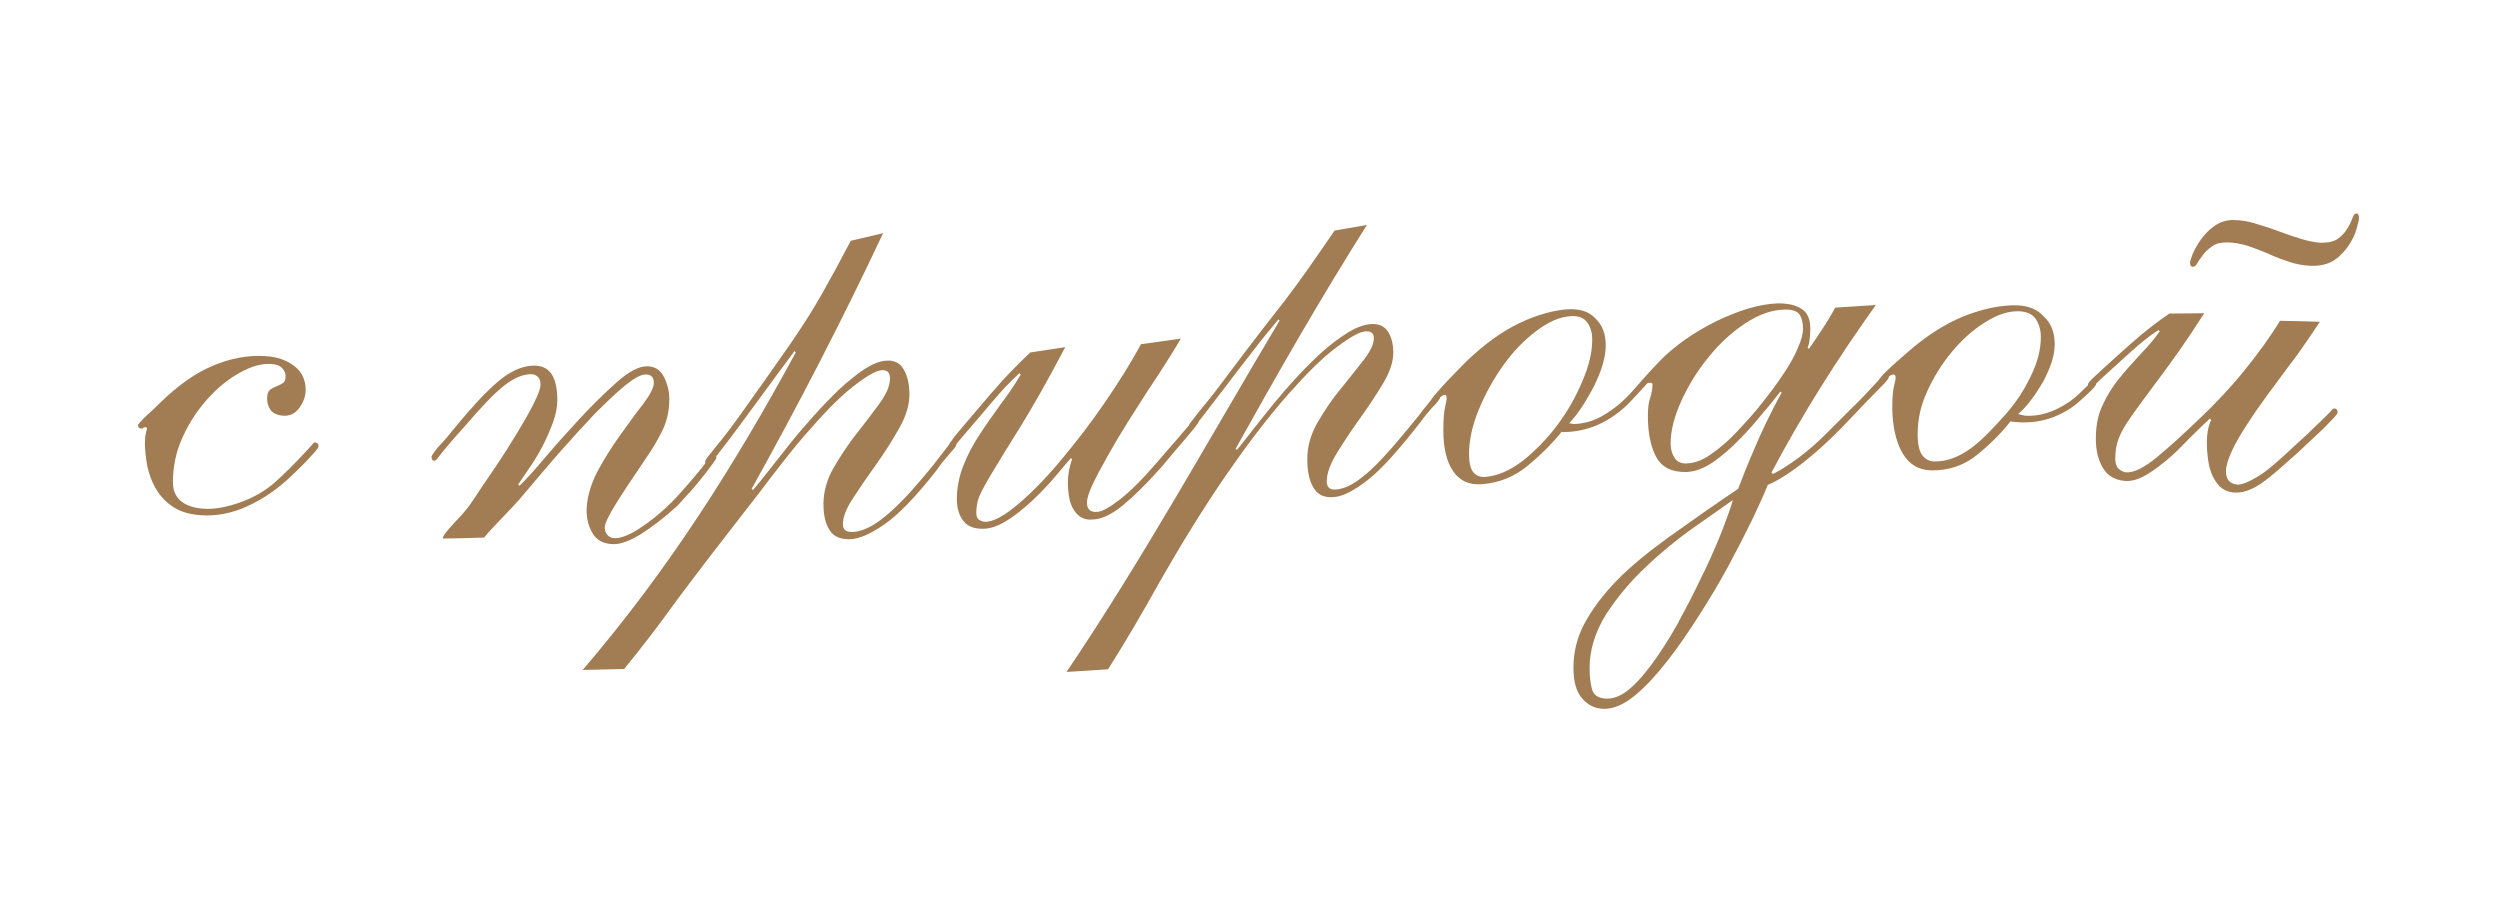 <?xml version="1.0" encoding="UTF-8"?> <svg xmlns="http://www.w3.org/2000/svg" width="759" height="278" viewBox="0 0 759 278" fill="none"> <path d="M92.8 118.4C92.8 120.2 92.2 122 90.9 123.8C89.6 125.6 87.9 126.4 85.8 126.2C84 126 82.8 125.4 82.1 124.4C81.4 123.4 81.1 122.2 81.1 121C81.1 119.7 81.4 118.9 81.9 118.4C82.5 117.9 83.1 117.6 83.9 117.3C84.7 117 85.3 116.7 85.9 116.3C86.5 115.9 86.7 115.2 86.7 114.1C86.7 113.3 86.4 112.6 85.7 111.8C85 111 83.9 110.6 82.4 110.5C79.5 110.3 76.3 111.2 72.9 113.1C69.4 115 66.2 117.6 63.2 120.9C60.2 124.2 57.6 128 55.6 132.4C53.5 136.8 52.5 141.5 52.5 146.4C52.5 150.8 55.1 153.5 60.4 154.3C63.7 154.8 67.5 154.3 71.8 152.9C76.1 151.5 80.4 149.4 84.5 145.5C87 143.2 89 141.2 90.4 139.7C91.8 138.2 92.9 137 93.6 136.3C94.3 135.5 94.8 135 95 134.7C95.3 134.4 95.4 134.3 95.6 134.3C96.4 134.4 96.7 134.8 96.7 135.6C96.7 135.9 96 136.8 94.5 138.4C93.1 140 91.3 141.8 89.3 143.7C83.3 149.6 77.9 152.6 73.2 154.5C68.5 156.3 63.7 156.9 59 156.2C56.1 155.8 53.7 154.8 51.7 153.3C49.7 151.8 48.2 150 47.1 148C46 146 45.2 143.8 44.7 141.4C44.3 139 44 136.8 44 134.7C44 133.3 44.1 132.2 44.3 131.5C44.5 130.8 44.6 130.3 44.6 130.1C44.6 129.9 44.5 129.7 44.2 129.7C43.9 129.7 43.7 129.7 43.5 129.9C43.3 130.1 43.1 130.2 42.8 130.1C42.2 130 41.9 129.7 41.9 129.1C41.9 129 42 128.8 42.1 128.7C42.2 128.5 42.5 128.2 42.9 127.8C43.3 127.3 43.9 126.7 44.8 125.9C45.7 125.1 46.9 124 48.4 122.5C53.8 117.2 59.2 113.3 64.5 111.1C69.8 108.8 75.2 107.8 80.4 108.1C84 108.3 87 109.3 89.3 111.1C91.6 112.8 92.8 115.3 92.8 118.4Z" fill="#A27C52"></path> <path d="M137.5 159.2C139.3 157.2 141.2 155.5 143.4 152.2C145.6 148.9 147.9 145.4 150.4 141.8C152.9 138.1 155.1 134.6 157.1 131.3C159.1 128 160.8 125 162.1 122.4C163.4 119.8 164.1 117.9 164.1 116.8C164.1 115.7 163.8 114.9 163.3 114.4C162.7 113.9 162.1 113.6 161.3 113.6C158.7 113.6 155.9 114.8 152.9 117.2C149.9 119.6 146.1 123.6 141.3 129.2C139 131.7 137.3 133.7 136.1 135.1C134.9 136.5 134 137.6 133.5 138.3C132.9 139 132.6 139.5 132.4 139.6C132.2 139.8 132.1 139.9 131.9 139.9C131.3 139.9 131 139.4 131 138.6C131 138.5 131.3 138 131.8 137.3C132.3 136.6 132.9 135.8 133.7 135C134.5 134.2 135.2 133.3 136.1 132.3C136.9 131.3 137.6 130.4 138.3 129.6C142.8 124.1 147 119.5 150.9 116.1C154.8 112.7 158.6 111 162.2 111C164.7 111 166.5 112 167.6 113.8C168.7 115.6 169.2 118.2 169.2 121.4C169.2 123.5 168.8 125.8 167.9 128.2C167 130.6 166 133 164.8 135.3C163.6 137.6 162.3 139.8 160.9 141.8C159.5 143.9 158.3 145.6 157.3 147.1C157.5 147.3 157.5 147.3 157.7 147.5C159.6 145.7 162.2 142.8 165.5 138.9C168.8 135 172.4 131 176.2 126.9C180 122.8 183.7 119.2 187.3 116C190.9 112.8 194 111.2 196.4 111.2C198.8 111.2 200.5 112.3 201.6 114.5C202.7 116.7 203.2 118.9 203.2 121.2C203.2 124.9 202.4 128.2 200.9 131.1C199.4 134.1 197.8 136.7 196.2 139C187.8 151.4 183.6 157.8 183.6 160.2C183.6 161 183.9 161.8 184.4 162.4C184.9 163 185.7 163.4 186.7 163.4C188.8 163.4 191.7 162.2 195.4 159.6C199 157.1 202.8 153.9 206.7 149.5C209.1 146.8 210.9 144.7 212.2 143.1C213.5 141.5 214.4 140.4 214.9 139.6C215.5 138.9 215.8 138.4 216 138.2C216.2 138 216.4 137.9 216.7 137.9C217.2 137.9 217.5 138.2 217.5 138.9C217.5 139.2 217 140 216 141.3C215 142.7 213.8 144.2 212.5 145.8C211.2 147.4 209.9 149 208.5 150.4C207.2 151.9 206.2 153 205.6 153.6C201.4 157.4 197.7 160.2 194.5 162.2C191.2 164.2 188.5 165.2 186.4 165.2C183.5 165.2 181.4 164.2 180.1 162.2C178.8 160.2 178.1 157.8 178.1 154.9C178.1 151.7 179.2 147.3 181.3 143.3C183.4 139.3 185.8 135.6 188.3 132.1C190.8 128.6 193.1 125.4 195.3 122.6C197.4 119.8 198.5 117.7 198.5 116.2C198.5 114.5 197.6 113.6 195.9 113.7C194.5 113.7 192.4 114.9 189.7 117.1C186.9 119.4 183.9 122.3 180.5 125.7C177.2 129.2 173.7 133 170.1 137.1C166.5 141.2 163.1 145.2 160 148.9C156.9 152.7 154.1 155.5 151.8 157.9C149.5 160.3 147.9 162 147 163.2C141.9 163.4 139.4 163.4 134.4 163.5C134.5 162.6 135.7 161.2 137.5 159.2Z" fill="#A27C52"></path> <path d="M228.2 148.4C228.4 148.5 228.4 148.6 228.6 148.8C229.9 147.3 231.4 145.4 233.3 143C235.2 140.6 237.3 137.9 239.6 135C241.9 132.1 244.4 129.2 247 126.3C249.6 123.4 252.2 120.7 254.8 118.2C257.4 115.8 260 113.7 262.4 112.1C264.9 110.5 267.1 109.6 269.1 109.5C271.6 109.3 273.4 110.3 274.5 112.4C275.6 114.5 276.1 116.9 276.1 119.8C276.1 122.9 275.1 126.3 273 130C270.9 133.7 268.6 137.4 266 141C263.4 144.6 261.1 148 259 151.2C256.9 154.4 255.9 157 255.9 159.2C255.9 160.8 256.9 161.6 258.9 161.5C259.9 161.5 261.1 161.2 262.4 160.7C263.7 160.2 265.3 159.4 267 158.1C268.8 156.8 270.8 155.1 273 152.9C275.3 150.7 277.8 147.8 280.7 144.4C282.6 142.1 284.1 140.3 285.1 138.9C286.2 137.5 287 136.5 287.6 135.7C288.2 134.9 288.5 134.5 288.7 134.3C288.9 134.1 289.1 134 289.4 134C290 133.9 290.3 134.2 290.3 134.9C290.3 135.2 290.2 135.4 290.1 135.6C290 135.8 289.7 136.1 289.3 136.6C288.9 137.1 288.3 137.8 287.5 138.7C286.7 139.6 285.6 140.9 284.4 142.7C278 150.9 272.7 156.3 268.5 159.2C264.3 162.1 260.9 163.6 258.1 163.7C255.2 163.8 253.1 162.9 251.9 161C250.6 159 250 156.4 250 153C250 149.5 251 145.6 253.1 142C255.2 138.4 257.5 134.9 260.1 131.6C262.7 128.3 265 125.3 267.1 122.4C269.2 119.5 270.2 117 270.2 114.9C270.2 113.1 269.4 112.3 267.7 112.4C265.9 112.5 263 114.2 258.8 117.5C254.6 120.8 249.8 125.8 244.2 132.3C237.7 139.8 231.8 148.1 225.7 155.8C218.9 164.5 211.9 173.6 205.2 182.6C198.9 191.3 195.8 195.3 189.5 203.1C184.4 203.2 181.9 203.3 176.9 203.4C202.7 173.3 222.7 141.8 241.6 107C241.4 106.8 241.4 106.7 241.2 106.6C238.7 110 235.9 113.7 233 117.7C230 121.8 227.3 125.5 224.7 129C222.1 132.5 219.9 135.4 218.1 137.7C216.3 140 215.3 141.2 215.2 141.2C214.4 141.2 214.1 140.9 214.1 140.2C214.1 139.9 214.2 139.7 214.4 139.4C214.6 139.1 215 138.5 215.7 137.7C216.4 136.8 217.5 135.4 219 133.6C220.5 131.7 222.6 129 225.2 125.3C229.6 119.1 233.2 114.1 235.9 110.2C238.6 106.4 241.1 102.8 243.3 99.4C245.5 96.1 247.7 92.5 249.9 88.6C252.1 84.7 254.9 79.6 258.3 73.1C262.2 72.2 264.2 71.7 268.1 70.8C255.8 97 242.4 122.9 228.2 148.4Z" fill="#A27C52"></path> <path d="M309.7 129.7C306.1 135.5 303.3 140 301.4 143.2C299.4 146.5 298.1 148.9 297.4 150.5C296.7 152.1 296.4 153.9 296.4 155.7C296.4 156.8 296.7 157.5 297.4 157.9C298.1 158.3 298.8 158.5 299.6 158.4C302 158.2 305.2 156.4 309.3 152.9C313.4 149.4 317.7 145 322.2 139.6C326.7 134.2 331.2 128.4 335.5 122.1C339.8 115.8 343.5 109.9 346.4 104.5C351.2 103.8 353.6 103.5 358.5 102.8C357.6 104.4 356.3 106.5 354.6 109.2C352.9 111.9 351 114.9 348.8 118.1C346.7 121.4 344.5 124.8 342.3 128.3C340.1 131.8 338.1 135.2 336.3 138.4C334.5 141.6 333 144.4 331.8 146.9C330.6 149.4 330 151.3 330 152.6C330 154.7 331.1 155.6 333.2 155.4C334.6 155.3 336.8 154.1 339.8 151.8C342.8 149.5 346.5 145.9 350.9 140.8C353.7 137.6 355.8 135.1 357.4 133.3C359 131.4 360.1 130.1 360.9 129.2C361.7 128.3 362.1 127.7 362.3 127.5C362.5 127.2 362.7 127.1 363 127.1C363.6 127 363.9 127.3 363.9 127.9C363.9 128.2 363.5 128.8 362.8 129.7C362 130.7 361.1 131.8 360 133.1C358.9 134.4 357.6 135.9 356.3 137.4C355 139 353.8 140.4 352.8 141.6C348 147 344 150.9 340.8 153.5C337.6 156.1 334.7 157.5 332.2 157.7C330.4 157.9 329.1 157.6 328 156.9C327 156.2 326.2 155.3 325.6 154.1C325 152.9 324.7 151.7 324.5 150.4C324.3 149.1 324.2 147.9 324.2 146.7C324.2 144.2 324.6 141.8 325.5 139.4C325.3 139.3 325.3 139.2 325.1 139.1C323.7 140.7 322 142.8 320 145.1C318 147.5 315.8 149.7 313.4 152C311 154.2 308.6 156.2 306.1 157.8C303.6 159.4 301.4 160.3 299.2 160.5C296.2 160.7 294 160 292.6 158.3C291.2 156.6 290.5 154.3 290.5 151.5C290.5 148 291.2 144.6 292.5 141.3C293.8 138 295.5 134.8 297.5 131.8C299.5 128.7 301.7 125.7 303.9 122.6C306.2 119.6 308.2 116.6 309.9 113.7C309.7 113.6 309.7 113.5 309.5 113.3C306.7 115.8 303.9 118.8 300.9 122.4C297.9 125.9 295 129.4 292.1 132.7C290.8 134.2 290.1 135.2 289.8 135.6C289.5 136 289.2 136.2 288.9 136.3C288.4 136.3 288.1 136 288.1 135.2C288.1 135.1 288.2 134.8 288.4 134.5C288.6 134.2 289 133.6 289.6 132.8C290.2 132 291.2 130.9 292.5 129.3C293.8 127.8 295.6 125.7 297.7 123.2C299.6 120.9 301.8 118.4 304.2 115.7C306.7 113 309.5 110.1 312.8 107C317 106.4 319.1 106 323.4 105.4C317.9 115.9 313.3 123.9 309.7 129.7Z" fill="#A27C52"></path> <path d="M375.101 136.3C375.301 136.4 375.301 136.5 375.501 136.6C376.801 135.1 378.301 133.1 380.201 130.7C382.101 128.3 384.201 125.6 386.501 122.8C388.801 120 391.301 117.1 393.901 114.3C396.501 111.5 399.101 108.9 401.701 106.6C404.301 104.3 406.901 102.4 409.301 100.9C411.801 99.4 414.001 98.6 416.001 98.4C418.501 98.2 420.301 99 421.401 100.7C422.501 102.4 423.001 104.6 423.001 107.1C423.001 109.8 422.001 112.9 419.901 116.4C417.801 119.9 415.501 123.4 412.901 127C410.301 130.6 408.001 134.1 405.901 137.5C403.801 140.9 402.801 143.8 402.801 146.2C402.801 148 403.801 148.8 405.801 148.6C406.801 148.5 408.001 148.2 409.301 147.6C410.601 147 412.201 146 413.901 144.6C415.701 143.2 417.701 141.3 419.901 138.9C422.201 136.5 424.701 133.5 427.601 130C429.501 127.7 431.001 125.9 432.001 124.5C433.101 123.2 433.901 122.1 434.501 121.4C435.101 120.7 435.401 120.2 435.601 120C435.801 119.8 436.001 119.7 436.301 119.7C436.901 119.6 437.201 119.9 437.201 120.5C437.201 120.7 437.101 121 437.001 121.2C436.901 121.4 436.601 121.7 436.201 122.2C435.801 122.7 435.201 123.3 434.401 124.2C433.601 125.1 432.501 126.4 431.301 128.1C424.901 136.3 419.601 142.3 415.401 145.6C411.201 148.9 407.801 150.7 405.001 150.9C402.101 151.2 400.001 150.2 398.801 148.1C397.501 146 396.901 143.1 396.901 139.4C396.901 135.6 397.901 131.9 400.001 128.3C402.101 124.7 404.401 121.2 407.001 118.1C409.601 114.9 411.901 112 414.001 109.3C416.101 106.6 417.101 104.4 417.101 102.7C417.101 101.2 416.301 100.5 414.601 100.6C412.801 100.7 409.901 102.3 405.701 105.5C401.501 108.6 396.701 113.4 391.101 119.7C384.501 127.2 378.301 135.5 372.601 143.7C365.301 154.3 358.501 165.4 352.101 176.6C347.101 185.6 341.901 194.5 336.401 203.2C331.301 203.5 328.801 203.7 323.801 204C347.101 169.5 367.201 133 388.501 97.3C388.301 97.2 388.301 97.1 388.101 97C385.601 100 382.801 103.4 379.901 107.2C376.901 111 374.201 114.6 371.601 118C369.001 121.4 366.801 124.2 365.001 126.6C363.201 128.9 362.201 130.1 362.101 130.1C361.301 130.2 361.001 129.9 361.001 129.3C361.001 129 361.101 128.8 361.301 128.5C361.501 128.2 361.901 127.7 362.601 126.8C363.301 125.9 364.401 124.5 365.901 122.7C367.401 120.9 369.501 118.2 372.101 114.7C376.501 108.8 380.101 104.1 382.801 100.6C385.501 97.1 388.001 93.9 390.201 91.1C392.401 88.2 394.601 85.2 396.801 82.1C399.001 79 401.801 74.9 405.201 70C409.101 69.3 411.101 69 415.001 68.3C401.001 90.4 387.901 113.3 375.101 136.3Z" fill="#A27C52"></path> <path d="M487.5 104.9C487.5 106.6 487.2 108.5 486.6 110.6C486 112.7 485.1 114.8 484.1 116.9C483 119.1 481.8 121.1 480.5 123.2C479.2 125.2 477.8 127 476.4 128.5C477.4 128.7 478.1 128.8 478.5 128.7C481.8 128.5 484.9 127.4 487.9 125.4C490.9 123.5 493.6 121.1 496 118.3C497.3 116.9 498 116 498.4 115.6C498.7 115.2 499 115 499.2 115C499.8 115 500.1 115.3 500.1 115.9C500.1 116.1 499.8 116.6 499.3 117.2C498.8 117.8 497.5 119.3 495.3 121.6C492.9 124.2 490.1 126.4 486.9 128.1C483.7 129.8 480.3 130.8 476.6 131.1C475.1 131.2 474.3 131.2 474.1 131.1C471.2 134.7 467.8 138.1 463.8 141.4C459.8 144.7 455.2 146.6 449.9 147C446.1 147.3 443.2 146 441.2 143.1C439.2 140.2 438.2 136 438.2 130.7C438.2 127.3 438.4 125 438.7 123.7C439 122.4 439.2 121.5 439.2 120.9C439.2 120.2 439 119.8 438.6 119.9C437.8 120 437.2 120.5 436.5 121.6C435.9 122.6 435.4 123.2 435.2 123.2C434.4 123.3 434.1 123 434.1 122.4C434.1 122.2 434.4 121.6 435.1 120.6C435.8 119.7 436.7 118.6 437.8 117.4C438.9 116.2 440.1 114.9 441.4 113.6C442.7 112.3 443.9 111 445 109.9C450.7 104.4 456.2 100.5 461.5 98C466.8 95.5 471.7 94.2 475.9 93.9C479.5 93.7 482.3 94.5 484.3 96.6C486.5 98.7 487.5 101.4 487.5 104.9ZM483.4 103.1C483.4 101 482.9 99.3 481.9 97.9C480.9 96.5 479.2 95.8 476.8 96C473.5 96.2 470.1 97.7 466.4 100.5C462.7 103.3 459.4 106.7 456.4 110.9C453.4 115.1 450.9 119.6 448.9 124.5C446.9 129.4 446 133.8 446 137.9C446 140.6 446.5 142.5 447.4 143.5C448.3 144.5 449.5 144.9 450.9 144.8C454.7 144.5 458.5 142.8 462.3 139.9C466.1 136.9 469.6 133.3 472.7 129.2C475.8 125.1 478.3 120.7 480.3 116C482.4 111.2 483.4 107 483.4 103.1Z" fill="#A27C52"></path> <path d="M538.301 143.9C540.901 142.6 543.601 140.8 546.401 138.7C549.201 136.6 551.901 134.2 554.501 131.6C557.101 129 559.701 126.4 562.101 124C564.601 121.6 566.801 119.3 568.801 117.1C570.301 115.5 571.301 114.4 571.601 114C572.001 113.5 572.401 113.3 572.701 113.3C573.201 113.3 573.501 113.6 573.501 114.2C573.501 114.7 573.101 115.3 572.201 116.3C571.301 117.2 569.501 119.1 566.701 121.9C561.701 127.2 556.401 132.9 550.901 137.6C545.401 142.3 540.601 145.6 536.701 147.2C535.601 150 534.001 153.5 531.901 157.9C529.801 162.2 527.401 166.9 524.701 171.9C522.001 176.9 519.001 181.9 515.801 186.9C512.601 191.9 509.401 196.6 506.101 200.8C502.801 205 499.601 208.5 496.301 211.2C493.001 213.9 489.901 215.2 487.101 215.2C484.301 215.2 482.101 214.1 480.301 212C478.501 209.9 477.701 206.8 477.701 202.7C477.701 197.9 478.801 193.5 481.101 189.2C483.401 185 486.601 180.6 490.901 176.2C495.201 171.8 500.401 167.6 506.601 163.1C512.801 158.7 519.801 153.7 527.701 148.4C529.101 144.8 530.701 140.6 532.701 136.1C534.601 131.5 537.401 125.6 540.901 119.2C540.701 119.1 540.701 119 540.501 118.9C539.101 120.7 537.401 122.9 535.201 125.4C533.101 128 530.701 130.8 528.101 133.4C525.501 136.1 522.801 138.4 520.101 140.3C517.301 142.2 514.601 143.2 512.001 143.3C507.601 143.4 504.501 141.9 502.801 138.7C501.101 135.5 500.301 131.3 500.301 126.4C500.301 124 500.501 122.1 501.001 120.8C501.401 119.4 501.701 118.1 501.701 116.7C501.701 116.3 501.401 116.2 500.901 116.2C500.301 116.2 499.801 116.5 499.601 116.9C499.301 117.3 499.101 117.6 498.801 117.6C498.301 117.6 498.001 117.3 498.001 116.5C498.001 116.3 498.301 115.7 499.001 114.9C499.701 114.1 501.401 112.2 504.001 109.5C506.101 107.3 508.701 105.2 511.601 103.1C514.601 101 517.701 99.2 520.901 97.6C524.201 96 527.401 94.7 530.701 93.7C534.001 92.7 537.001 92.2 539.801 92.1C542.801 92.1 545.201 92.6 547.001 93.8C548.801 95 549.601 96.9 549.601 99.8C549.601 102.4 549.301 104.4 548.801 105.6C549.001 105.7 549.001 105.8 549.201 105.9C550.501 104.1 551.801 102.1 553.201 100C554.601 97.9 555.901 95.7 557.201 93.4C562.101 93.1 564.601 92.9 569.501 92.6C557.801 109 547.201 125.7 537.801 143.5C538.001 143.6 538.101 143.7 538.301 143.9ZM482.601 202.8C482.601 205.5 482.901 207.8 483.401 209.5C484.001 211.2 485.501 212.1 488.001 212.1C490.401 212.1 492.901 210.9 495.501 208.5C498.101 206.1 500.701 202.9 503.301 199.1C505.901 195.3 508.501 191.1 510.901 186.4C513.401 181.8 515.601 177.3 517.701 172.9C519.801 168.5 521.501 164.5 523.001 160.7C524.401 157 525.501 154 526.101 151.8C523.001 154 518.901 156.9 514.001 160.3C509.101 163.8 504.301 167.7 499.701 172.1C495.001 176.5 491.001 181.3 487.601 186.5C484.301 191.9 482.601 197.2 482.601 202.8ZM541.901 94C538.101 94 534.201 95.4 530.101 98C526.001 100.7 522.301 104 518.901 108.2C515.501 112.3 512.701 116.8 510.501 121.6C508.301 126.4 507.201 130.8 507.201 134.6C507.201 136.4 507.601 137.8 508.401 139C509.201 140.2 510.401 140.8 512.101 140.7C514.501 140.6 517.001 139.7 519.601 137.8C522.201 136 524.901 133.7 527.501 130.9C530.101 128.1 532.701 125.3 535.001 122.3C537.401 119.3 539.501 116.5 541.401 113.6C543.301 110.8 544.801 108.2 545.801 105.7C546.901 103.3 547.401 101.3 547.401 99.8C547.401 97.9 547.001 96.5 546.301 95.4C545.601 94.5 544.101 93.9 541.901 94Z" fill="#A27C52"></path> <path d="M623.8 104.5C623.8 106.2 623.5 108 622.9 109.9C622.3 111.8 621.4 113.7 620.4 115.7C619.3 117.6 618.1 119.5 616.8 121.2C615.5 123 614.1 124.5 612.7 125.7C613.7 126 614.4 126.1 614.8 126.2C618.1 126.4 621.2 125.7 624.2 124.3C627.2 122.9 629.9 121 632.3 118.5C633.6 117.3 634.3 116.5 634.7 116.2C635 115.9 635.3 115.7 635.5 115.7C636.1 115.7 636.4 116.1 636.4 116.6C636.4 116.8 636.1 117.2 635.6 117.8C635.1 118.4 633.8 119.6 631.6 121.6C629.2 123.8 626.4 125.5 623.2 126.7C620 127.9 616.6 128.4 612.9 128.2C611.4 128.1 610.6 128 610.4 127.9C607.5 131.6 604.1 135 600.1 138.2C596.1 141.4 591.5 142.9 586.2 142.8C582.4 142.7 579.5 140.9 577.5 137.4C575.5 133.9 574.5 128.8 574.5 123.8C574.5 120.6 574.7 118.5 575 117.3C575.3 116.1 575.5 115.3 575.5 114.7C575.5 114 575.3 113.7 574.9 113.7C574.1 113.7 573.5 114.1 572.8 115.1C572.2 116 571.7 116.5 571.5 116.5C570.7 116.5 570.4 116.2 570.4 115.6C570.4 115.4 570.7 114.9 571.4 114.1C572.1 113.3 573 112.4 574.1 111.4C575.2 110.4 576.4 109.3 577.7 108.2C579 107.1 580.2 106 581.3 105.1C587 100.5 592.5 97.3 597.8 95.4C603.1 93.5 608 92.6 612.2 92.7C615.8 92.8 618.6 93.9 620.6 96.2C622.8 98.2 623.8 101.1 623.8 104.5ZM619.6 102.3C619.6 100.3 619.1 98.5 618.1 96.9C617.1 95.4 615.4 94.6 613 94.5C609.7 94.4 606.3 95.5 602.6 97.9C598.9 100.2 595.6 103.2 592.6 106.8C589.6 110.4 587.1 114.4 585.1 118.8C583.1 123.2 582.2 127.3 582.2 131.8C582.2 134.9 582.7 137 583.6 138.2C584.5 139.4 585.7 140 587.1 140.1C590.9 140.2 594.7 138.8 598.5 136C602.3 133.2 605.8 129.2 608.9 125.8C612 122.3 614.5 118.5 616.5 114.3C618.6 110.1 619.6 106.1 619.6 102.3Z" fill="#A27C52"></path> <path d="M655.5 114.9C651.9 119.7 649.1 123.5 647.2 126.2C645.2 129 643.9 131.3 643.2 133.2C642.5 135 642.2 137.1 642.2 139.3C642.2 140.6 642.5 141.6 643.2 142.3C643.9 142.9 644.6 143.3 645.4 143.4C647.8 143.6 651 142 655.1 138.6C659.2 135.2 663.5 131.2 668 126.9C672.5 122.6 677 117.9 681.3 112.6C685.6 107.3 689.3 102.2 692.2 97.4C697 97.5 699.4 97.5 704.3 97.7C703.4 99.1 702.1 101 700.4 103.5C698.7 106 696.8 108.7 694.6 111.5C692.5 114.3 690.3 117.3 688.1 120.3C685.9 123.3 683.9 126.2 682.1 129C680.3 131.8 678.8 134.3 677.6 136.9C676.4 139.5 675.8 141.6 675.8 143C675.8 145.5 676.9 146.8 679 147.1C680.4 147.3 682.6 146.4 685.6 144.6C688.6 142.8 692.3 139.4 696.7 135.3C699.5 132.8 701.6 130.8 703.2 129.2C704.8 127.7 705.9 126.6 706.7 125.8C707.5 125.1 707.9 124.6 708.1 124.3C708.3 124.1 708.5 124 708.8 124C709.4 124.1 709.7 124.5 709.7 125.2C709.7 125.5 709.3 126 708.6 126.8C707.8 127.6 706.9 128.6 705.8 129.7C704.7 130.8 703.4 132 702.1 133.2C700.8 134.4 699.6 135.5 698.6 136.5C693.8 140.8 689.8 144.5 686.6 146.7C683.4 148.9 680.5 149.8 678 149.5C676.2 149.3 674.9 148.6 673.8 147.6C672.8 146.5 672 145.2 671.4 143.7C670.8 142.2 670.5 140.6 670.3 139C670.1 137.4 670 135.9 670 134.6C670 131.6 670.4 129.5 671.3 127.5C671.1 127.3 671.1 127.2 670.9 127.1C669.5 128.4 667.8 130 665.8 132C663.8 133.9 661.6 136.4 659.2 138.5C656.8 140.6 654.4 142.5 651.9 144C649.4 145.5 647.2 146.2 645 146C642 145.7 639.8 144.4 638.4 142C637 139.6 636.3 136.7 636.3 133.3C636.3 129 637 125.9 638.3 123.1C639.6 120.2 641.3 117.5 643.3 115C645.3 112.5 647.5 110.1 649.7 107.7C652 105.3 654 103 655.7 100.6C655.5 100.4 655.5 100.4 655.3 100.2C652.5 102 649.7 104.3 646.7 107C643.7 109.7 640.8 112.4 637.9 115C636.6 116.2 635.9 117 635.6 117.3C635.3 117.6 635 117.8 634.7 117.8C634.2 117.8 633.9 117.4 633.9 116.7C633.9 116.6 634 116.4 634.2 116.1C634.4 115.8 634.8 115.4 635.4 114.8C636 114.2 637 113.3 638.3 112.1C639.6 110.9 641.4 109.3 643.5 107.4C645.4 105.7 647.6 103.7 650 101.7C652.5 99.6 655.3 97.5 658.6 95.2C662.8 95.2 664.9 95.1 669.2 95.1C663.8 103.6 659.1 110.1 655.5 114.9ZM677.9 66.8C680 66.8 682.2 67.1 684.5 67.8C686.8 68.5 689.1 69.2 691.5 70.1C693.9 71 696.2 71.8 698.5 72.5C700.8 73.2 702.8 73.6 704.7 73.7C707 73.7 708.7 73.3 709.9 72.4C711.1 71.5 712 70.5 712.7 69.3C713.4 68.2 713.9 67.1 714.2 66.2C714.5 65.3 714.9 64.8 715.4 64.8C715.9 64.8 716.2 65.3 716.2 66.2C716.2 66.6 716 67.6 715.5 69.3C715.1 70.9 714.3 72.6 713.2 74.3C712.1 76 710.7 77.6 708.8 78.9C706.9 80.2 704.5 80.8 701.4 80.7C699.3 80.6 697.1 80.2 695 79.5C692.9 78.8 690.7 78 688.6 77C686.5 76.1 684.4 75.3 682.3 74.6C680.2 74 678.2 73.6 676.2 73.6C674.3 73.6 672.8 73.9 671.7 74.7C670.6 75.5 669.6 76.3 668.9 77.3C668.1 78.3 667.5 79.2 667.1 79.9C666.7 80.7 666.2 81 665.7 81C665.2 81 664.9 80.6 664.9 79.7C664.9 79.3 665.2 78.5 665.7 77.1C666.3 75.7 667.1 74.3 668.2 72.7C669.3 71.2 670.6 69.8 672.3 68.6C673.9 67.5 675.8 66.8 677.9 66.8Z" fill="#A27C52"></path> </svg> 